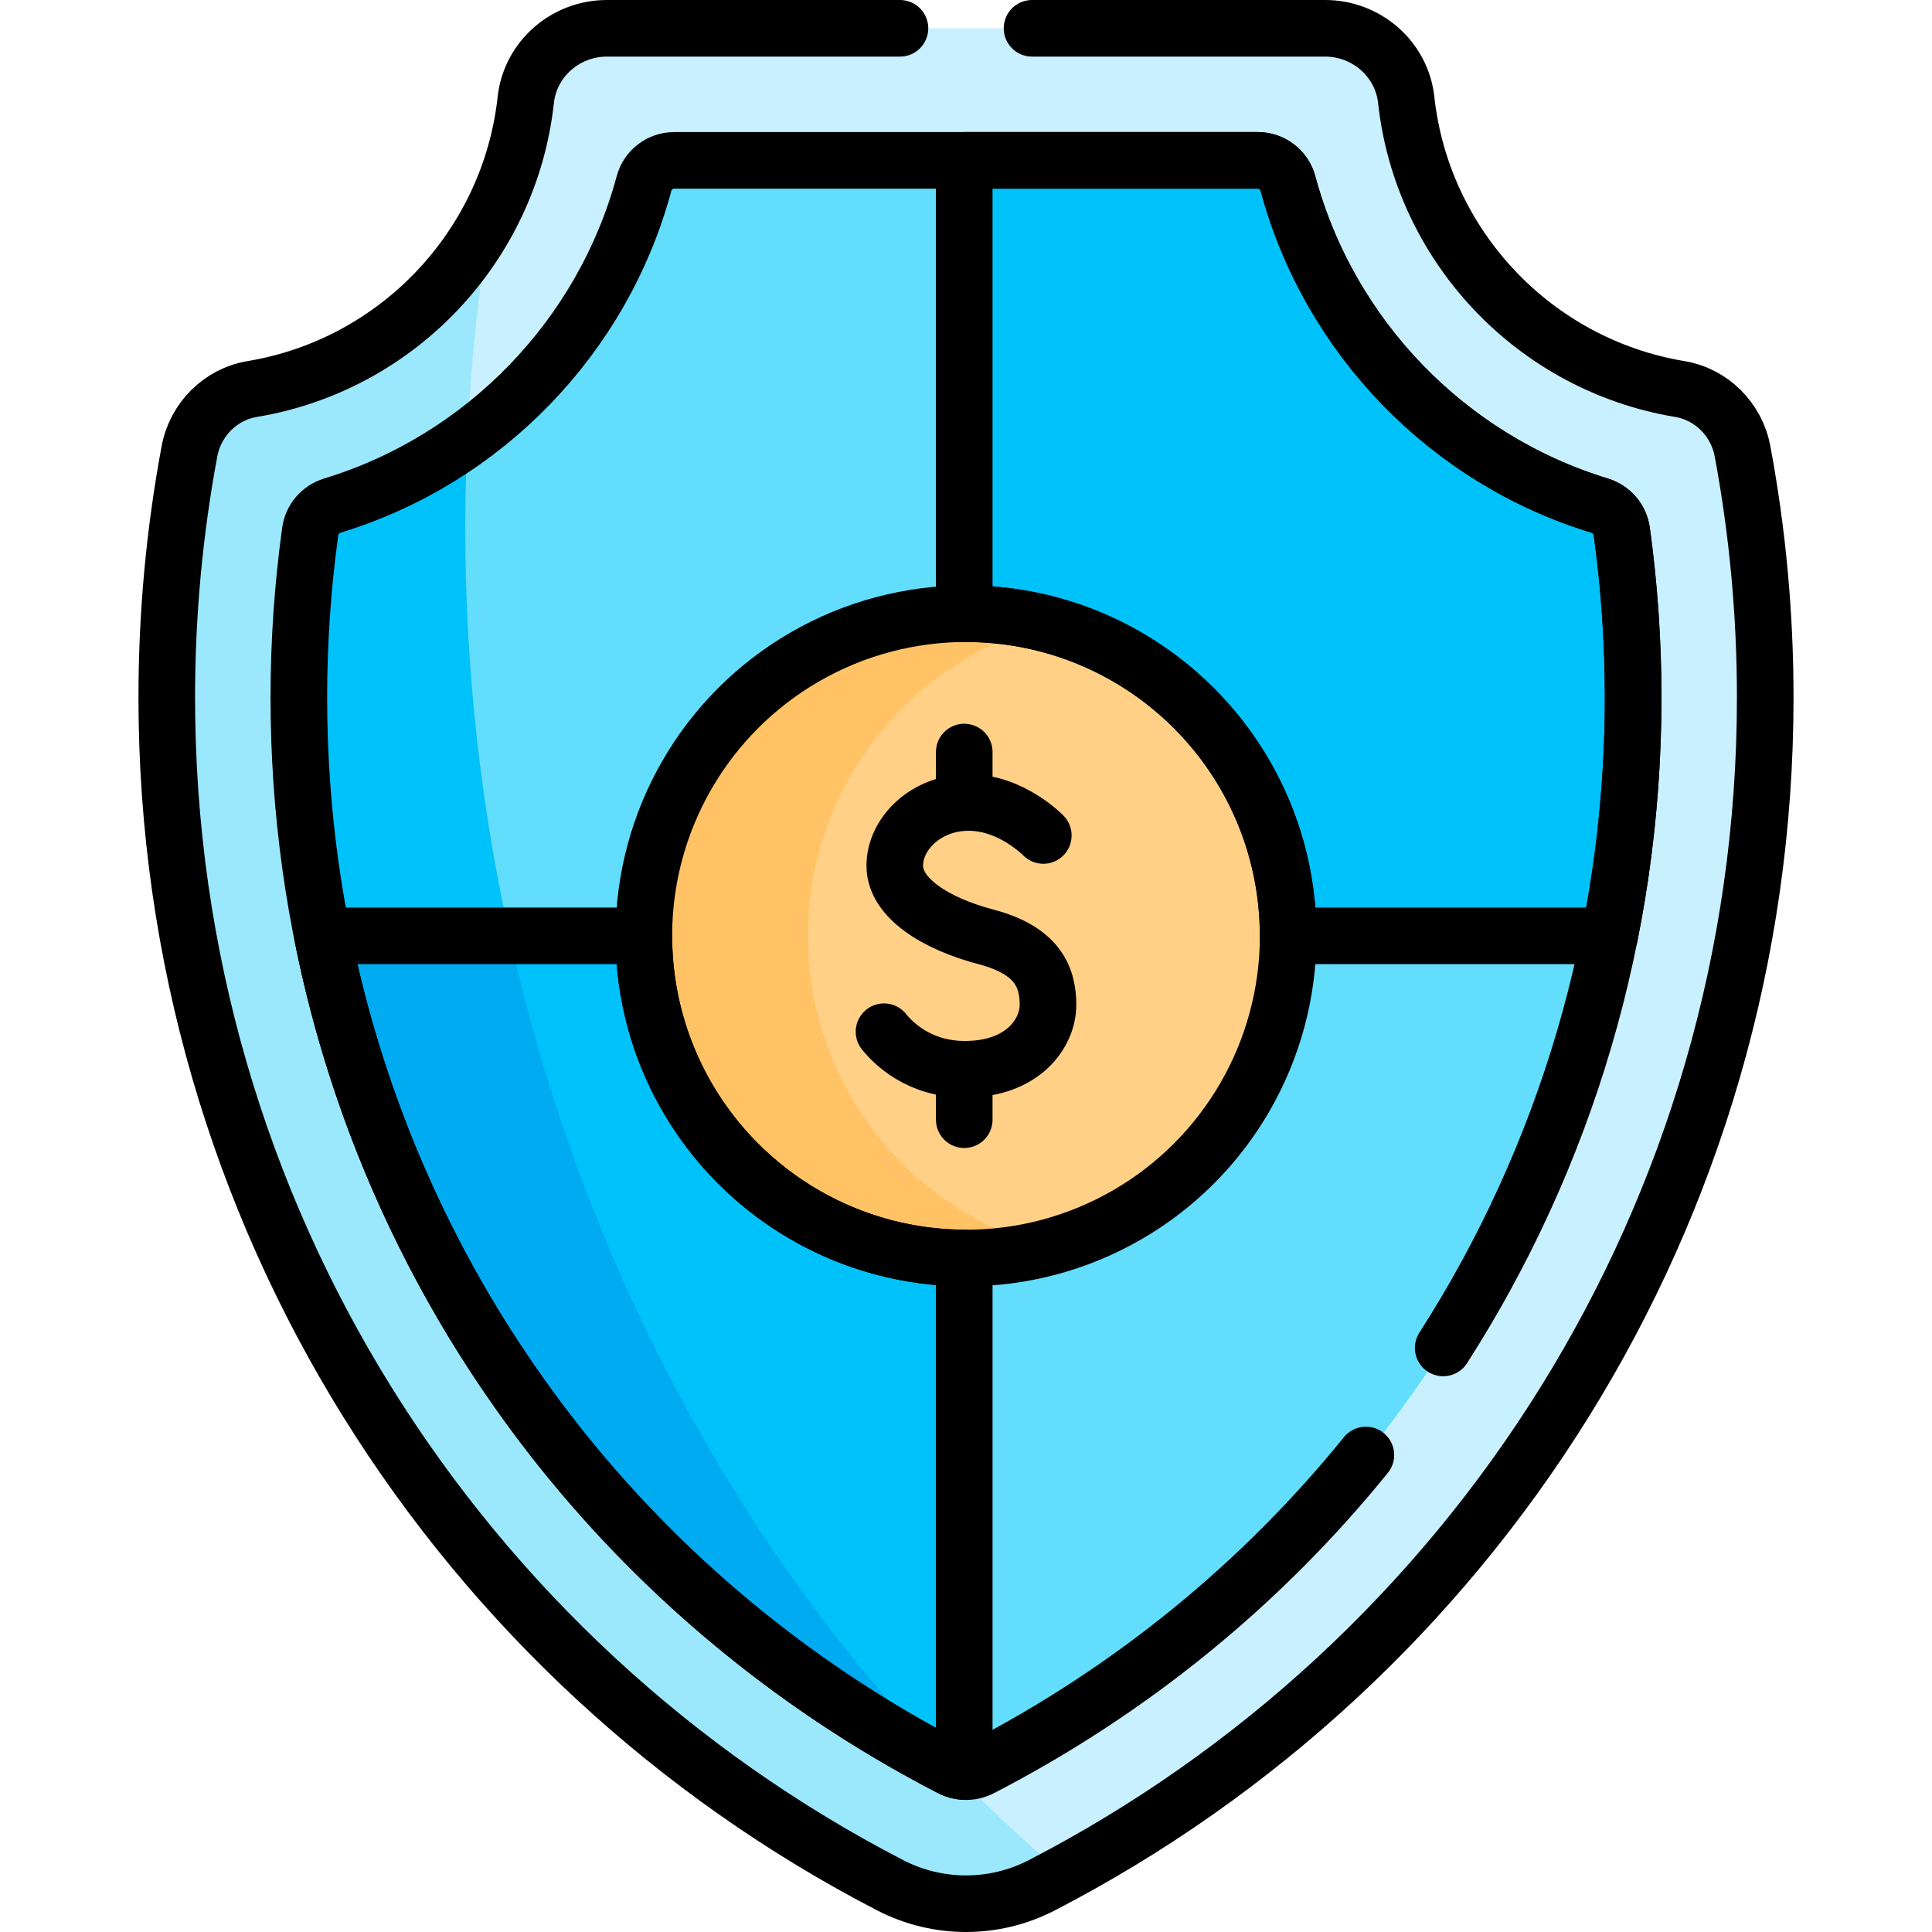 <svg xmlns="http://www.w3.org/2000/svg" xmlns:xlink="http://www.w3.org/1999/xlink" id="Capa_1" x="0px" y="0px" viewBox="0 0 511.995 511.995" style="enable-background:new 0 0 511.995 511.995;" xml:space="preserve" width="512" height="512"><g>	<g>		<path style="fill:#C9F0FE;" d="M461.785,119.587c-1.571-8.418-8.203-15.095-16.651-16.5c-38.492-6.399-68.24-37.877-72.475-76.617&#10;&#9;&#9;&#9;C371.472,15.614,362.096,7.5,351.175,7.5H160.82c-10.921,0-20.297,8.114-21.484,18.97c-1.348,12.322-5.285,23.905-11.256,34.186&#10;&#9;&#9;&#9;l-2.842,13.472l-4.417,31l3.031,11.084l-4.698,10.374l-1.333,53.125l9,56.5l8.24,11.801l-1.573,6.449l18.333,76.899l40,68.351&#10;&#9;&#9;&#9;l44.958,56.25l14.654,12.266l0.721,3.609l22.75,22l6.746,2.83v0C392.485,436.831,467.801,319.65,467.801,184.86&#10;&#9;&#9;&#9;C467.801,162.559,465.732,140.742,461.785,119.587z"></path>		<path style="fill:#9BE8FD;" d="M130.025,57.14c-12.417,23.841-35.534,41.355-63.164,45.948c-8.447,1.404-15.08,8.082-16.65,16.5&#10;&#9;&#9;&#9;c-3.947,21.155-6.016,42.972-6.016,65.273c0,137.046,77.857,255.891,191.743,314.765c12.561,6.493,27.559,6.493,40.12,0&#10;&#9;&#9;&#9;c1.875-0.969,3.739-1.957,5.594-2.958C164.797,397.216,101.661,231.309,130.025,57.14z"></path>		<path style="fill:#62DDFC;" d="M417.655,228.662l-147-180.889l-15.122-5.276h-76.842c-3.736,0-7.036,2.487-8.007,6.095&#10;&#9;&#9;&#9;c-7.4,27.509-24.215,51.31-46.832,67.621l-4.698,10.374l-1.333,53.125l9,56.5l8.24,11.801l-1.573,6.449l14.812,62.132&#10;&#9;&#9;&#9;l96.604,130.868l10.628,22.01c1.523,0.081,3.062-0.222,4.452-0.941c87.483-45.225,147.759-126.55,166.566-220.518L417.655,228.662&#10;&#9;&#9;&#9;z"></path>		<path style="fill:#00C2FB;" d="M123.853,116.213c-10.74,7.745-22.781,13.809-35.756,17.765c-3.14,0.958-5.438,3.628-5.887,6.88&#10;&#9;&#9;&#9;c-2.003,14.532-3.015,29.273-3.015,43.999c0,21.494,2.14,42.625,6.25,63.156l15.378,4.261l64.353,87.177&#10;&#9;&#9;&#9;C135.156,272.11,120.133,195.761,123.853,116.213z"></path>		<path style="fill:#00C2FB;" d="M429.786,140.858c-0.448-3.252-2.746-5.923-5.886-6.88c-40.301-12.287-71.677-44.816-82.59-85.385&#10;&#9;&#9;&#9;c-0.971-3.608-4.27-6.096-8.007-6.096h-77.769v120.152l7.122,6.396l67,71.167l11.719,7.801h85.178&#10;&#9;&#9;&#9;c4.109-20.531,6.249-41.662,6.249-63.156C432.801,170.133,431.789,155.391,429.786,140.858z"></path>		<path style="fill:#00C2FB;" d="M178.155,250.963l-7.533-2.95h-35.56l-1.573,6.449l18.333,76.899l40,68.351l44.958,56.25&#10;&#9;&#9;&#9;l14.654,12.266l0,0c0.193,0.1,0.383,0.203,0.576,0.303c1.107,0.573,2.31,0.876,3.522,0.941V333.377l-8.878-15.165L178.155,250.963&#10;&#9;&#9;&#9;z"></path>		<path style="fill:#00ABF2;" d="M251.435,468.227c-56.844-59.008-97.529-135.328-116.372-220.215H85.444&#10;&#9;&#9;&#9;C104.21,341.774,164.265,422.943,251.435,468.227z"></path>		<path style="fill:#FFD086;" d="M277.748,165.442h-15.093l-38.47,32.27l-14.53,43v29.5l30,43.75l13,9.5l14.75,6.25l7.068,1.649&#10;&#9;&#9;&#9;c38.266-8.446,66.9-42.543,66.9-83.348C341.374,208.378,314.363,175.061,277.748,165.442z"></path>		<path style="fill:#FFC365;" d="M214.122,248.012c0-39.634,27.011-72.951,63.626-82.571c-6.945-1.824-14.232-2.805-21.75-2.805&#10;&#9;&#9;&#9;c-47.152,0-85.376,38.224-85.376,85.376c0,47.152,38.224,85.376,85.376,85.376c7.518,0,14.805-0.981,21.75-2.805&#10;&#9;&#9;&#9;C241.133,320.964,214.122,287.646,214.122,248.012z"></path>	</g>	<g>					<circle style="fill:none;stroke:#000000;stroke-width:15;stroke-linecap:round;stroke-linejoin:round;stroke-miterlimit:10;" cx="255.998" cy="248.013" r="85.376"></circle>		<g>			<path style="fill:none;stroke:#000000;stroke-width:15;stroke-linecap:round;stroke-linejoin:round;stroke-miterlimit:10;" d="&#10;&#9;&#9;&#9;&#9;M276.482,221.408c0,0-8.423-8.747-19.761-8.747c-11.338,0-19.599,8.261-19.599,16.765s10.691,15.307,24.216,18.87&#10;&#9;&#9;&#9;&#9;c13.525,3.564,16.387,10.556,16.387,18.007s-6.587,17.062-22.029,17.062c-12.2,0-19.075-7.01-21.424-9.953"></path>							<line style="fill:none;stroke:#000000;stroke-width:15;stroke-linecap:round;stroke-linejoin:round;stroke-miterlimit:10;" x1="255.533" y1="209.556" x2="255.533" y2="199.301"></line>							<line style="fill:none;stroke:#000000;stroke-width:15;stroke-linecap:round;stroke-linejoin:round;stroke-miterlimit:10;" x1="255.533" y1="296.724" x2="255.533" y2="286.469"></line>		</g>		<path style="fill:none;stroke:#000000;stroke-width:15;stroke-linecap:round;stroke-linejoin:round;stroke-miterlimit:10;" d="&#10;&#9;&#9;&#9;M429.785,140.858c-0.448-3.252-2.746-5.923-5.886-6.88c-40.301-12.287-71.677-44.816-82.59-85.385&#10;&#9;&#9;&#9;c-0.971-3.608-4.27-6.096-8.007-6.096h-77.769v120.152c0.156-0.001,0.309-0.012,0.464-0.012c47.152,0,85.376,38.224,85.376,85.375&#10;&#9;&#9;&#9;h85.178c4.109-20.531,6.249-41.662,6.249-63.156C432.801,170.133,431.789,155.391,429.785,140.858z"></path>		<path style="fill:none;stroke:#000000;stroke-width:15;stroke-linecap:round;stroke-linejoin:round;stroke-miterlimit:10;" d="&#10;&#9;&#9;&#9;M170.622,248.012L170.622,248.012H85.444c18.808,93.969,79.084,175.293,166.567,220.518c1.107,0.573,2.31,0.876,3.522,0.941&#10;&#9;&#9;&#9;V333.377C208.596,333.125,170.622,295.008,170.622,248.012z"></path>		<path style="fill:none;stroke:#000000;stroke-width:15;stroke-linecap:round;stroke-linejoin:round;stroke-miterlimit:10;" d="&#10;&#9;&#9;&#9;M238.498,7.5H160.82c-10.921,0-20.297,8.114-21.484,18.97c-4.236,38.734-33.977,70.218-72.475,76.617&#10;&#9;&#9;&#9;c-8.447,1.404-15.08,8.082-16.65,16.5c-3.947,21.155-6.016,42.972-6.016,65.273c0,137.046,77.857,255.891,191.743,314.765&#10;&#9;&#9;&#9;c12.561,6.493,27.559,6.493,40.12,0c113.886-58.875,191.743-177.719,191.743-314.765c0-22.301-2.069-44.118-6.016-65.273&#10;&#9;&#9;&#9;c-1.571-8.418-8.203-15.095-16.651-16.5c-38.492-6.399-68.24-37.877-72.475-76.617C371.472,15.614,362.096,7.5,351.175,7.5&#10;&#9;&#9;&#9;h-77.677"></path>		<path style="fill:none;stroke:#000000;stroke-width:15;stroke-linecap:round;stroke-linejoin:round;stroke-miterlimit:10;" d="&#10;&#9;&#9;&#9;M382.457,357.213c32.336-50.41,50.344-109.862,50.344-172.356c0-14.724-1.012-29.465-3.015-43.999&#10;&#9;&#9;&#9;c-0.448-3.252-2.746-5.923-5.886-6.88c-40.301-12.287-71.677-44.817-82.59-85.385c-0.971-3.608-4.27-6.095-8.007-6.095H178.691&#10;&#9;&#9;&#9;c-3.736,0-7.036,2.487-8.007,6.095c-10.915,40.571-42.29,73.1-82.588,85.386c-3.14,0.958-5.438,3.628-5.887,6.88&#10;&#9;&#9;&#9;c-2.003,14.532-3.015,29.273-3.015,43.999c0,119.871,66.22,228.568,172.816,283.674c2.497,1.292,5.478,1.291,7.975,0&#10;&#9;&#9;&#9;c40.201-20.782,74.654-49.19,101.983-82.941"></path>	</g></g></svg>